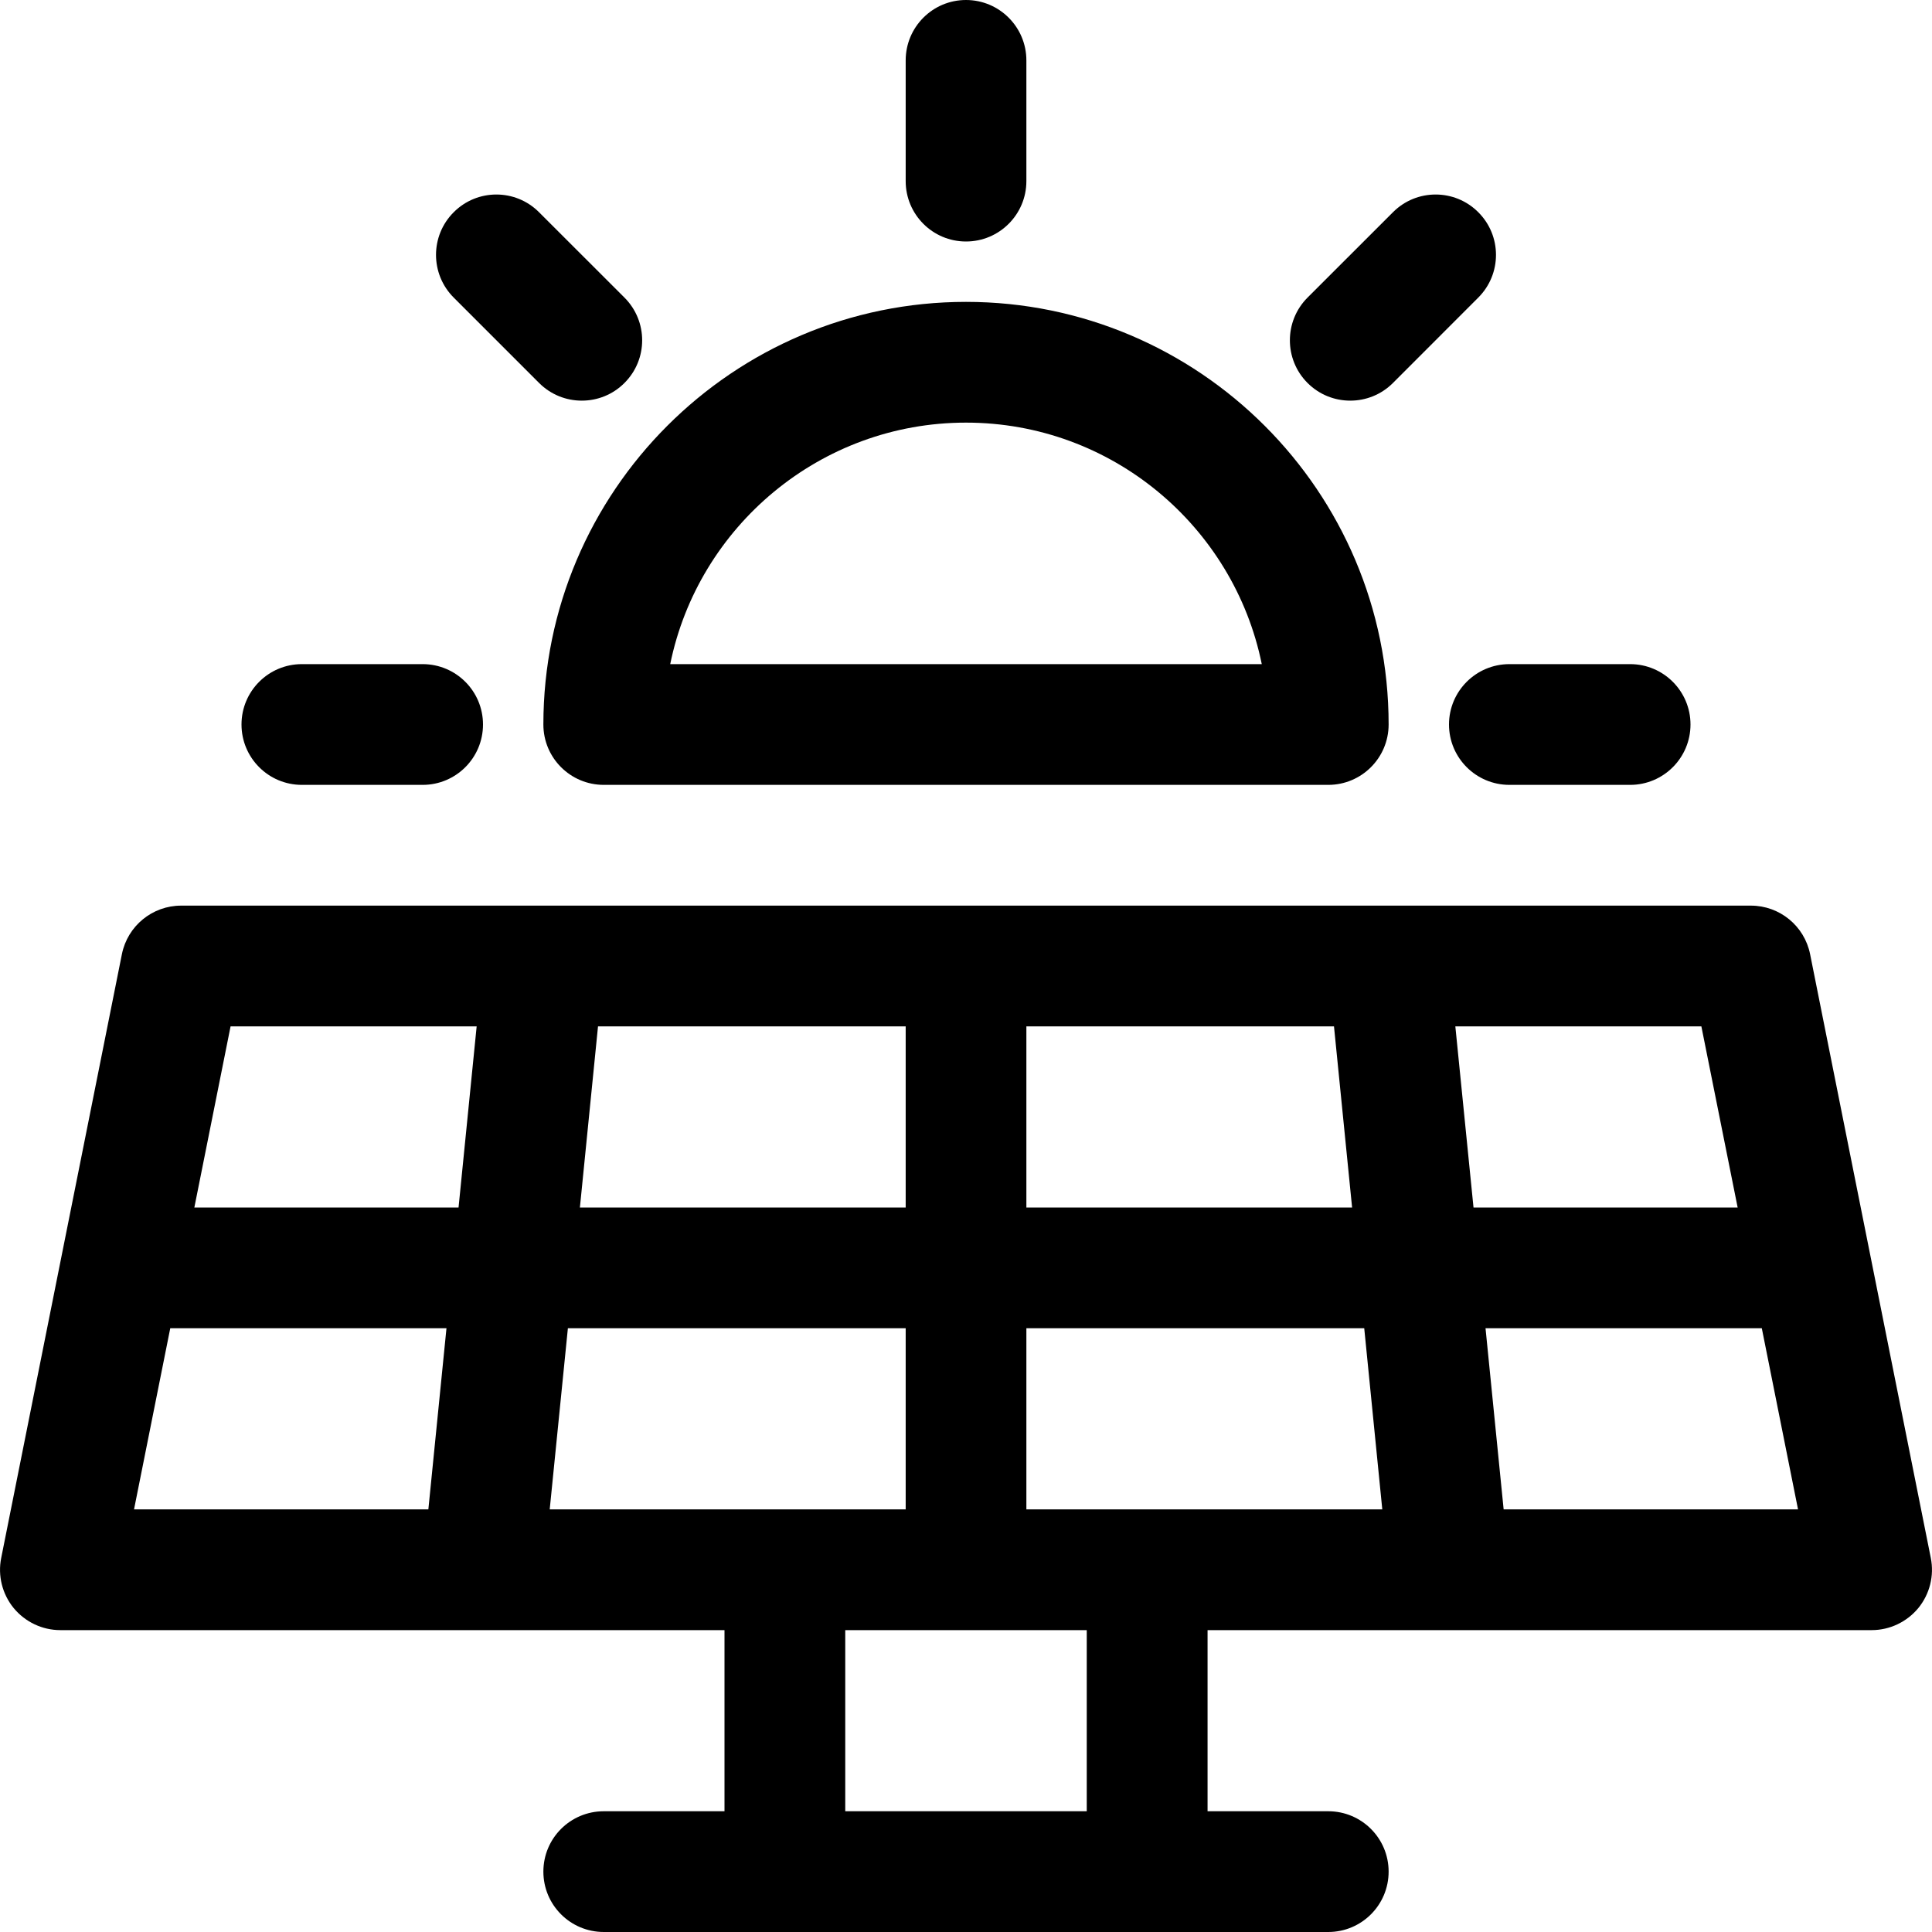 <svg width="32" height="32" viewBox="0 0 32 32" fill="none" xmlns="http://www.w3.org/2000/svg">
<g clip-path="url(#clip0_2081_7296)">
<path fill-rule="evenodd" clip-rule="evenodd" d="M31.774 26.634C31.583 26.865 31.3 27 31 27H20.001V30H22C22.552 30 23 30.447 23 31C23 31.553 22.552 32 22 32H10.001C9.447 32 9 31.553 9 31C9 30.447 9.447 30 10.001 30H12V27H1C0.7 27 0.417 26.865 0.226 26.634C0.037 26.402 -0.039 26.098 0.02 25.804L2.019 15.804C2.113 15.336 2.524 15 3 15H29C29.477 15 29.887 15.336 29.981 15.804L31.98 25.804C32.039 26.098 31.963 26.402 31.774 26.634ZM14 30H18V27H14V30ZM2.82 22L2.22 25H7.095L7.395 22H2.82ZM3.819 17L3.219 20H7.595L7.895 17H3.819ZM15.001 17H9.905L9.605 20H15.001V17ZM15.001 22H9.406L9.105 25H13H15.001V22ZM22.095 17H17V20H22.395L22.095 17ZM22.596 22H17V25H19H22.895L22.596 22ZM28.18 17H24.105L24.406 20H28.781L28.18 17ZM29.181 22H24.605L24.905 25H29.781L29.181 22ZM27 13H25.001C24.448 13 24 12.552 24 12C24 11.448 24.448 11 25.001 11H27C27.552 11 28 11.448 28 12C28 12.552 27.552 13 27 13ZM23.072 6.343C22.876 6.539 22.62 6.636 22.365 6.636C22.108 6.636 21.853 6.539 21.657 6.343C21.267 5.953 21.267 5.32 21.657 4.929L23.072 3.515C23.462 3.124 24.095 3.124 24.485 3.515C24.876 3.905 24.876 4.538 24.485 4.929L23.072 6.343ZM22 13H10.001C9.447 13 9 12.552 9 12C9 8.14 12.14 5 16 5C19.86 5 23 8.14 23 12C23 12.552 22.552 13 22 13ZM16 7C13.586 7 11.565 8.721 11.101 11H20.899C20.435 8.721 18.415 7 16 7ZM16 4C15.448 4 15.001 3.552 15.001 3V1C15.001 0.448 15.448 0 16 0C16.552 0 17 0.448 17 1V3C17 3.552 16.552 4 16 4ZM9.636 6.636C9.381 6.636 9.125 6.539 8.929 6.343L7.515 4.929C7.124 4.538 7.124 3.905 7.515 3.515C7.905 3.124 8.538 3.124 8.928 3.515L10.343 4.929C10.734 5.32 10.734 5.953 10.343 6.343C10.148 6.539 9.892 6.636 9.636 6.636ZM8 12C8 12.552 7.553 13 7 13H5C4.447 13 4 12.552 4 12C4 11.448 4.447 11 5 11H7C7.553 11 8 11.448 8 12Z" fill="black"/>
</g>
<defs>
<clipPath id="clip0_2081_7296">
<rect width="32" height="32" fill="white"/>
</clipPath>
</defs>
</svg>
